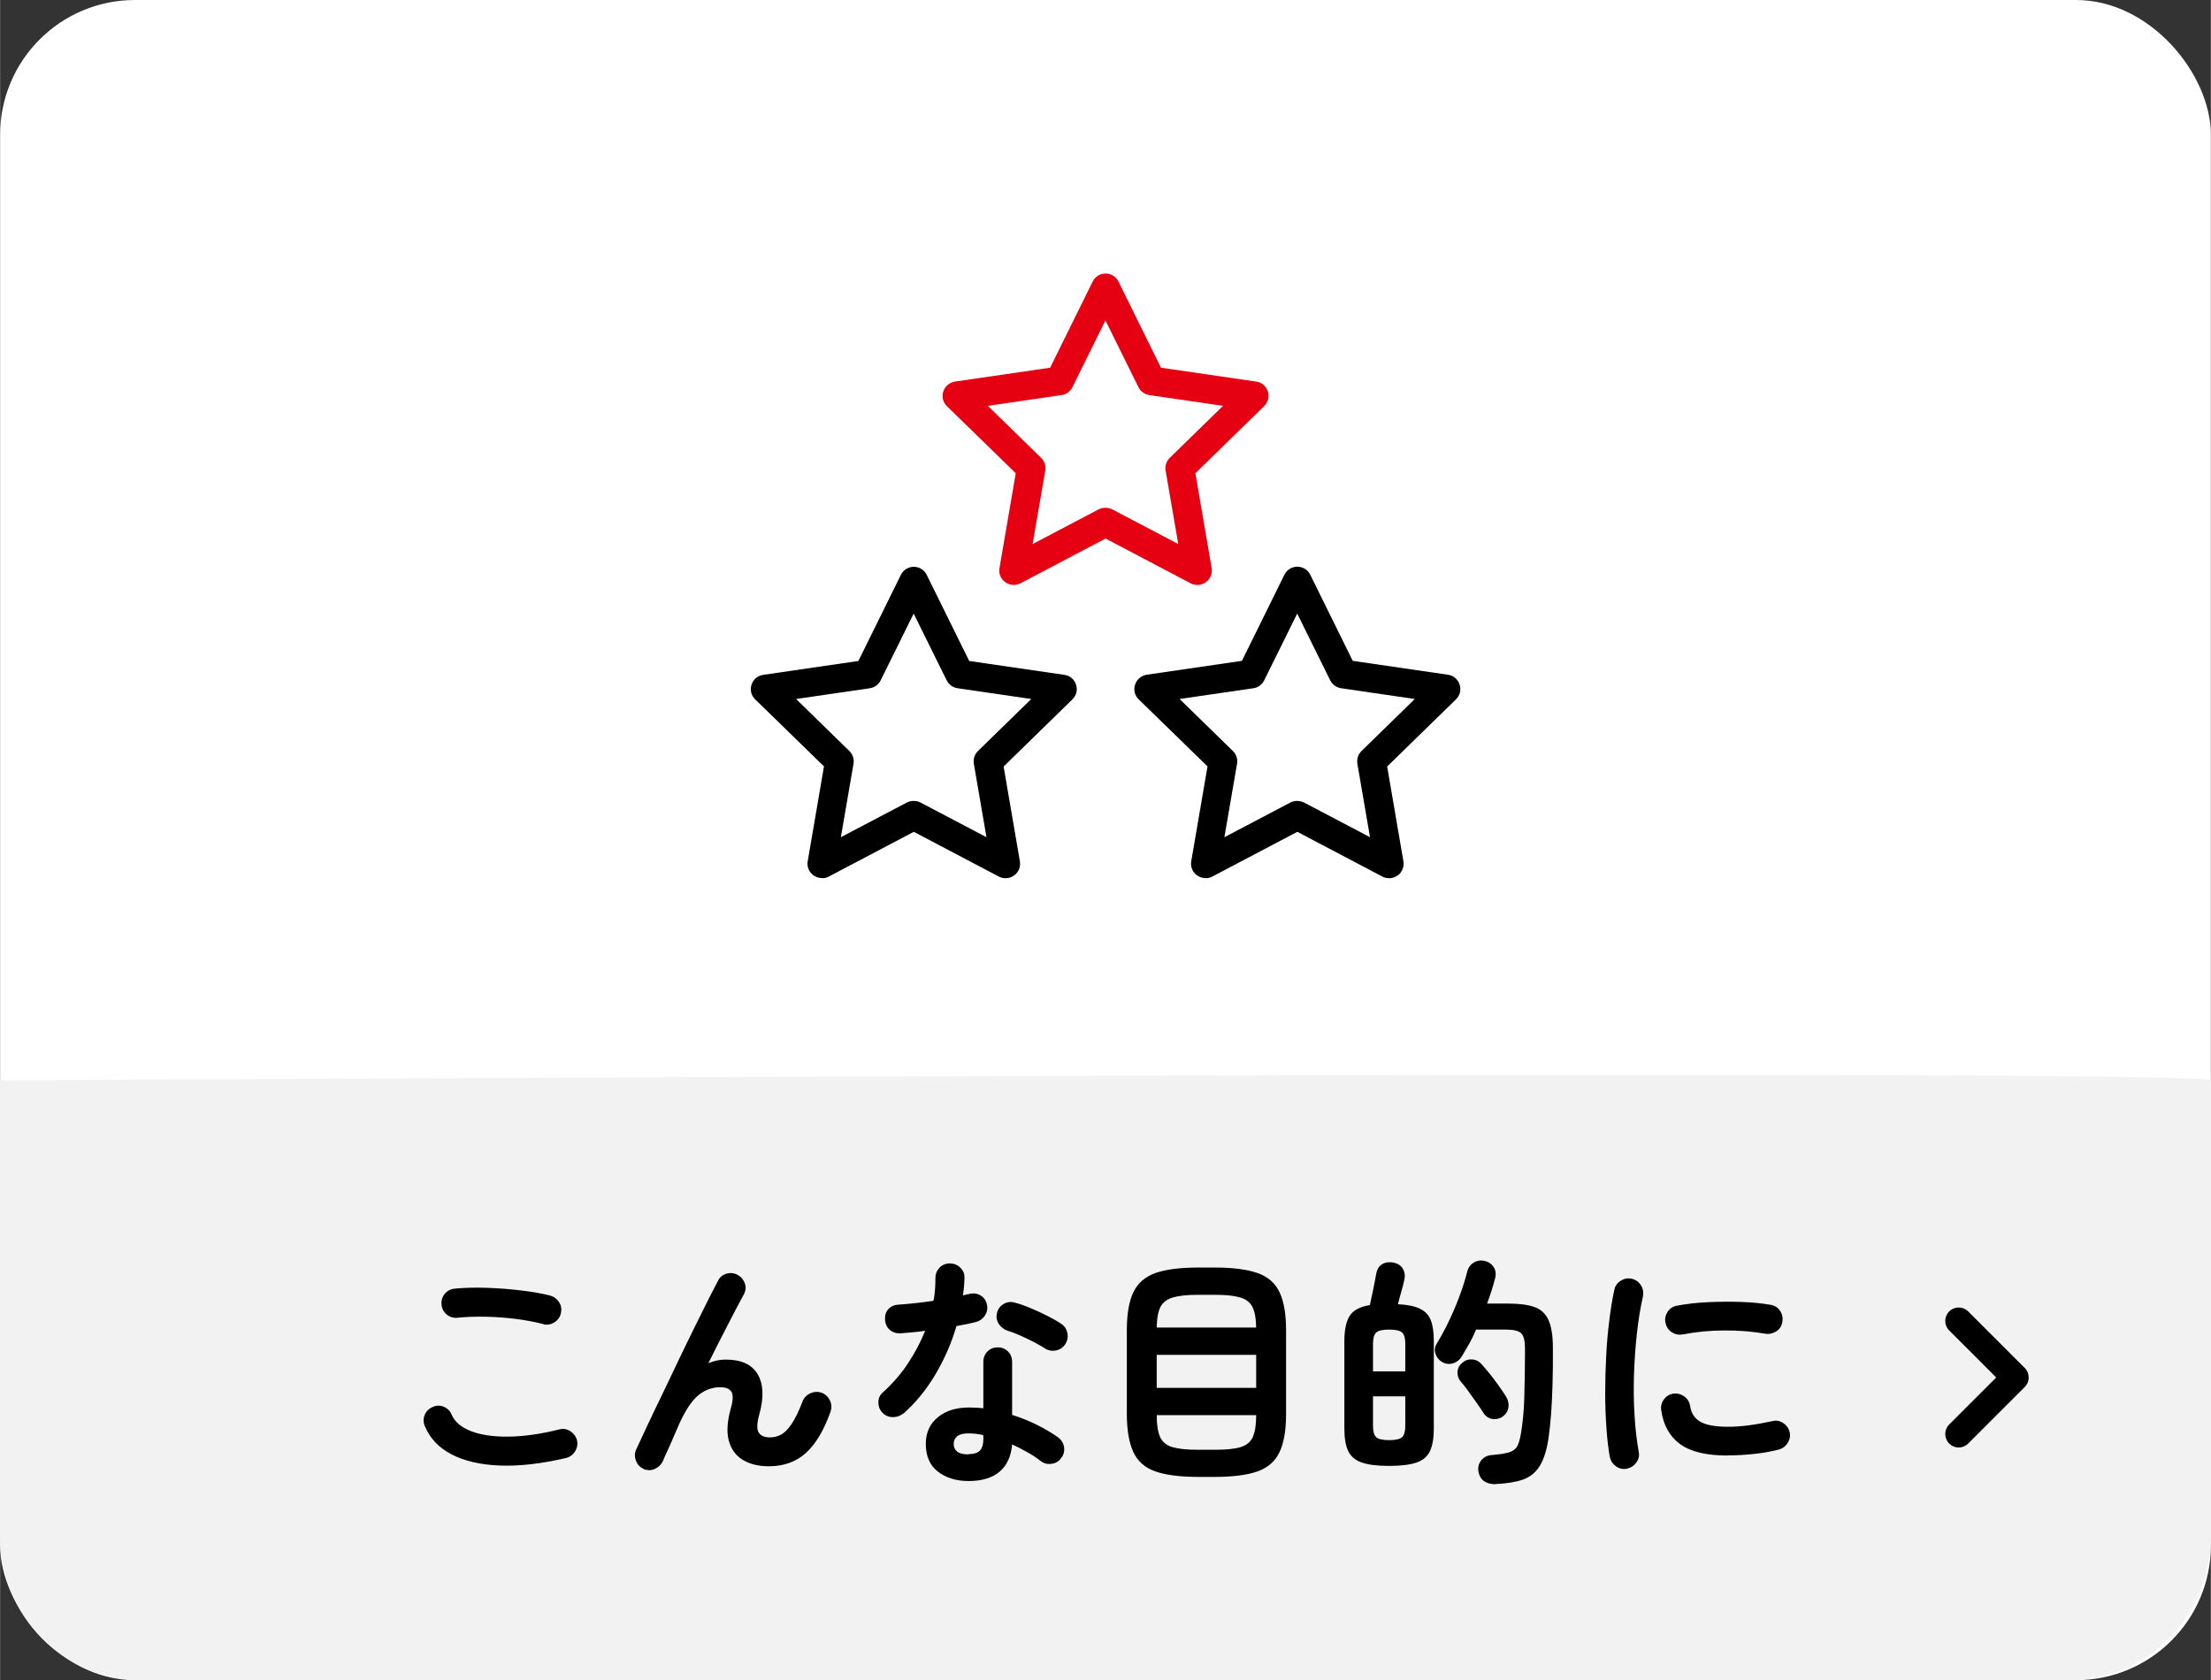 <?xml version="1.0" encoding="UTF-8"?><svg id="_レイヤー_2" xmlns="http://www.w3.org/2000/svg" width="62.35mm" height="47.39mm" viewBox="0 0 176.73 134.34"><rect x="0" y="0" width="176.73" height="134.34" fill="#333333" stroke="none"/><defs><style>.cls-1{fill:#e50012;}.cls-1,.cls-2,.cls-3,.cls-4{stroke-width:0px;}.cls-3{fill:#fff;}.cls-4{fill:#f2f2f2;}</style></defs><rect class="cls-3" x="0" y="0" width="176.73" height="134.34" rx="10.78" ry="10.78"/><path class="cls-4" d="m176.73,86.37v36.45c0,6.36-5.05,11.52-11.28,11.52H11.28C5.05,134.34,0,129.18,0,122.83v-36.45s176.73-.98,176.73,0Z"/><path class="cls-2" d="m45.23,116.58c-1.97.46-3.73.66-5.28.6-1.55-.06-2.83-.36-3.86-.89-1.03-.54-1.74-1.29-2.14-2.27-.13-.3-.13-.6,0-.9.13-.3.35-.51.65-.63.3-.13.6-.13.89,0,.29.13.5.35.62.65.25.56.76.99,1.53,1.29.77.3,1.76.45,2.97.44s2.57-.2,4.1-.58c.31-.08.61-.03.88.15.27.18.45.42.53.73.07.31.01.61-.16.88-.17.27-.41.45-.72.53Zm-1.8-10.71c-.71-.18-1.46-.32-2.26-.42-.8-.1-1.6-.15-2.38-.17-.78-.01-1.51.01-2.19.08-.33.04-.62-.04-.87-.23-.25-.2-.4-.46-.44-.78s.04-.62.23-.87c.2-.25.46-.4.78-.44.78-.08,1.64-.1,2.58-.07s1.86.1,2.75.21c.89.1,1.67.24,2.34.41.31.09.55.27.72.54.17.27.21.56.14.87-.07.31-.24.56-.52.73-.28.18-.58.23-.89.15Z"/><path class="cls-2" d="m51.44,117.44c-.29-.12-.49-.33-.61-.65s-.11-.61.02-.9c.22-.48.51-1.09.85-1.82s.72-1.53,1.14-2.39.83-1.74,1.26-2.64.85-1.77,1.27-2.62c.42-.85.8-1.62,1.15-2.32.35-.7.65-1.27.88-1.71.14-.29.38-.47.7-.56.32-.08.62-.04.89.13.29.17.47.41.56.71s.04.6-.13.89c-.18.33-.42.77-.71,1.33-.29.56-.62,1.19-.98,1.9-.36.7-.73,1.44-1.11,2.21.46-.2.92-.29,1.39-.29,1.24,0,2.09.39,2.55,1.17.46.78.51,1.85.13,3.21-.2.7-.21,1.19-.05,1.45s.47.39.91.39c.3,0,.59-.07.86-.21.27-.14.55-.41.84-.83.29-.42.59-1.03.9-1.84.12-.3.33-.52.63-.65.3-.13.6-.14.9-.04.3.12.52.33.66.63.14.3.15.61.03.92-.52,1.46-1.17,2.55-1.95,3.26s-1.77,1.07-2.97,1.07c-.82,0-1.51-.17-2.08-.51-.56-.34-.93-.85-1.12-1.54-.18-.68-.13-1.54.16-2.57.18-.63.2-1.07.06-1.32-.14-.25-.44-.38-.9-.38-.59,0-1.14.18-1.64.55s-1,1.05-1.49,2.06c-.05.1-.15.31-.28.62-.14.31-.28.64-.44,1.01-.16.37-.3.7-.44.99-.14.29-.23.49-.26.6-.13.3-.34.53-.64.68-.29.15-.61.16-.95.03Z"/><path class="cls-2" d="m72.22,113c-.25.21-.53.31-.85.31s-.59-.11-.81-.33c-.24-.23-.35-.52-.35-.85s.12-.6.37-.81c.74-.67,1.4-1.42,1.97-2.27.57-.85,1.03-1.73,1.4-2.64-.35.05-.69.09-1.03.12s-.65.05-.95.08c-.34.01-.63-.08-.86-.29-.24-.21-.36-.5-.37-.86-.01-.33.08-.6.29-.81.21-.22.5-.33.86-.34.42-.03.86-.07,1.32-.12.46-.05.93-.11,1.4-.18.07-.3.11-.61.13-.92s.03-.61.03-.9c0-.33.11-.6.33-.83s.5-.34.82-.34.61.11.84.34c.24.23.35.51.33.83-.01.44-.05.91-.12,1.39.09-.03.18-.05.26-.07s.17-.04.25-.05c.33-.08.63-.04.9.12.27.16.44.41.51.74.07.33,0,.62-.17.88-.18.26-.42.43-.73.51-.21.05-.45.1-.71.16-.27.05-.54.1-.83.16-.4,1.37-.97,2.66-1.69,3.88-.72,1.21-1.57,2.25-2.54,3.11Zm5.21,5.42c-.99,0-1.81-.25-2.46-.75-.65-.5-.97-1.24-.97-2.22,0-.89.32-1.6.95-2.12.63-.53,1.47-.79,2.52-.79.39,0,.77.02,1.13.06v-3.7c0-.34.11-.62.33-.84s.5-.33.82-.33.6.11.82.33.33.5.33.84v4.23c.7.22,1.37.49,2.01.81.63.32,1.19.65,1.67.99.26.2.42.45.47.77.05.32-.02.61-.22.87-.18.26-.43.42-.75.47-.32.05-.61-.01-.87-.2-.31-.25-.67-.49-1.07-.71-.4-.23-.81-.44-1.24-.64-.08.95-.41,1.68-1,2.18-.59.5-1.42.75-2.49.75Zm-.02-2.15c.43,0,.74-.1.92-.29.18-.2.27-.5.27-.9v-.33c-.21-.05-.41-.09-.62-.11s-.39-.03-.58-.03c-.41,0-.7.08-.89.23-.19.15-.28.36-.28.62s.09.45.27.6c.18.15.48.23.9.23Zm6.11-8.46c-.42-.26-.91-.53-1.48-.8-.57-.27-1.07-.48-1.5-.61-.3-.1-.54-.29-.71-.55-.17-.26-.21-.55-.14-.86.07-.31.24-.55.52-.72s.58-.21.89-.12c.39.1.82.25,1.29.45.47.2.92.4,1.36.63.44.22.8.43,1.09.63.26.17.42.42.48.74s0,.63-.19.9c-.17.26-.42.42-.73.48-.32.06-.62,0-.89-.17Z"/><path class="cls-2" d="m95.77,118.09c-1.45,0-2.59-.15-3.42-.44-.83-.29-1.42-.81-1.76-1.55s-.52-1.76-.52-3.06v-6.64c0-1.32.17-2.34.52-3.07.35-.73.93-1.24,1.76-1.54.83-.29,1.97-.44,3.42-.44h1.33c1.45,0,2.59.15,3.42.44.83.29,1.42.81,1.76,1.54.35.73.52,1.75.52,3.07v6.64c0,1.31-.17,2.33-.52,3.06-.35.74-.93,1.25-1.76,1.55-.83.29-1.97.44-3.42.44h-1.33Zm-3.31-11.94h7.95c-.01-.73-.11-1.28-.3-1.65-.19-.37-.52-.63-.99-.76-.47-.14-1.13-.21-2-.21h-1.37c-.85,0-1.51.07-1.99.21-.48.14-.81.39-1,.76s-.29.92-.3,1.65Zm0,4.82h7.95v-2.64h-7.95v2.64Zm3.29,4.95h1.37c.89,0,1.57-.07,2.04-.21s.8-.41.98-.81c.18-.4.27-.98.27-1.73v-.02h-7.95v.02c0,.76.09,1.33.27,1.73s.51.67.99.81c.48.14,1.15.21,2.03.21Z"/><path class="cls-2" d="m111.04,117.21c-.94,0-1.67-.09-2.19-.27-.52-.18-.88-.49-1.09-.93-.2-.44-.3-1.03-.3-1.77v-7.01c0-.89.14-1.56.42-2.01.28-.45.82-.74,1.62-.87.08-.35.17-.78.27-1.27s.18-.9.23-1.21c.07-.37.22-.63.47-.78.25-.16.55-.2.9-.14.35.07.61.23.76.49.16.26.2.56.12.9-.05.25-.13.56-.24.94-.1.38-.2.71-.27,1,.77.04,1.36.16,1.78.37.42.21.7.52.86.94.16.42.23.97.23,1.64v7.01c0,.74-.1,1.33-.3,1.77-.2.44-.56.75-1.08.93s-1.25.27-2.2.27Zm-1.29-7.56h2.58v-2.19c0-.44-.08-.75-.25-.91s-.52-.24-1.04-.24-.87.08-1.04.24-.25.47-.25.91v2.19Zm1.29,5.5c.52,0,.87-.08,1.04-.24s.25-.47.25-.91v-2.35h-2.58v2.35c0,.44.08.75.25.91s.52.24,1.04.24Zm8.52,3.52c-.35.01-.66-.06-.91-.23-.25-.16-.42-.44-.48-.83-.04-.34.05-.63.25-.87.21-.24.49-.38.84-.4.6-.05,1.05-.12,1.35-.21s.52-.24.65-.46c.13-.22.23-.56.31-1.02.14-.83.24-1.77.27-2.82s.06-2.36.06-3.96c0-.65-.1-1.08-.31-1.27-.21-.2-.63-.29-1.25-.29h-2.35c-.17.4-.35.78-.55,1.13-.2.35-.39.68-.57.98-.17.29-.4.48-.7.58-.3.1-.59.07-.88-.09-.26-.14-.44-.36-.54-.65-.1-.29-.07-.56.09-.82.31-.51.63-1.09.94-1.73.31-.65.6-1.31.86-2.01.26-.69.47-1.35.63-1.98.08-.34.25-.59.52-.76.27-.17.56-.21.89-.14.3.07.53.22.7.47s.22.54.14.88c-.17.67-.39,1.35-.65,2.06h1.68c.87,0,1.57.09,2.09.27.52.18.9.53,1.14,1.05.23.52.35,1.26.35,2.24,0,1.11,0,2.09-.03,2.94s-.06,1.61-.11,2.29c-.05.68-.12,1.33-.21,1.96-.14.97-.38,1.71-.7,2.23-.32.52-.76.88-1.33,1.09-.57.2-1.3.32-2.2.36Zm.59-5.42c-.26.18-.54.25-.84.21-.3-.04-.54-.2-.72-.47-.16-.25-.35-.54-.58-.86s-.46-.65-.69-.96c-.23-.31-.43-.57-.6-.76-.17-.22-.24-.48-.21-.77.03-.29.17-.52.4-.69.23-.2.5-.28.8-.25.3.03.55.17.74.4.2.22.41.48.66.78.24.3.47.61.69.92s.41.59.57.84c.18.29.25.58.21.88-.05.3-.19.54-.44.72Z"/><path class="cls-2" d="m130.05,117.44c-.33.05-.62-.01-.88-.2s-.42-.43-.49-.74c-.12-.67-.21-1.44-.27-2.32s-.1-1.81-.1-2.79.03-1.96.08-2.96c.05-.99.13-1.94.25-2.85.11-.91.24-1.72.4-2.44.06-.31.23-.56.51-.73.27-.18.57-.23.88-.17.31.08.56.25.73.52.18.27.23.57.17.89-.21.93-.37,1.93-.49,3.01-.12,1.08-.19,2.18-.23,3.3-.03,1.12-.02,2.2.05,3.25.06,1.05.18,2.01.33,2.87.07.31,0,.6-.19.86-.19.26-.44.42-.75.49Zm8.03-1.06c-1.7,0-2.96-.31-3.79-.92s-1.33-1.51-1.5-2.7c-.05-.31.02-.6.21-.86s.45-.42.77-.47c.31-.04.6.04.86.22.26.19.42.45.47.77.08.56.35.98.8,1.25s1.2.41,2.23.41,2.16-.15,3.54-.45c.31-.08.61-.03.88.16.27.18.44.43.51.74.06.31,0,.6-.18.87s-.43.44-.74.52c-.71.17-1.41.29-2.1.35-.7.07-1.35.1-1.97.1Zm-3.58-9.69c-.31.07-.6,0-.87-.17-.27-.18-.43-.43-.5-.75-.07-.31,0-.61.17-.88.18-.27.43-.44.75-.49.73-.14,1.55-.24,2.45-.28.9-.04,1.79-.05,2.68-.02.89.03,1.67.11,2.35.23.33.05.58.21.76.48s.24.56.18.89c-.05.33-.21.58-.48.75s-.56.24-.87.19c-1.06-.18-2.15-.27-3.29-.26-1.13,0-2.24.11-3.33.32Z"/><path class="cls-2" d="m156.57,115.74c-.28,0-.55-.11-.76-.32-.42-.42-.42-1.1,0-1.52l3.76-3.76-3.76-3.76c-.42-.42-.42-1.1,0-1.52s1.1-.42,1.52,0l4.52,4.52c.42.42.42,1.1,0,1.52l-4.52,4.52c-.21.21-.49.32-.76.32Z"/><path class="cls-1" d="m95.71,46.77c-.19,0-.37-.04-.54-.13l-6.8-3.58-6.8,3.58c-.17.09-.35.13-.54.13-.24,0-.48-.08-.68-.22-.36-.26-.54-.7-.46-1.13l1.3-7.58-5.5-5.36c-.32-.31-.43-.76-.29-1.18.14-.42.49-.72.93-.79l7.61-1.11,3.4-6.89c.2-.4.59-.64,1.03-.64s.84.25,1.03.64l3.4,6.89,7.61,1.11c.44.06.79.36.93.78.14.42.02.87-.29,1.18l-5.5,5.37,1.3,7.58c.07.44-.1.87-.46,1.13-.2.14-.44.22-.68.22Zm-7.34-6.17c.19,0,.37.05.54.13l5.27,2.77-1.01-5.87c-.06-.38.06-.76.33-1.02l4.26-4.16-5.89-.86c-.38-.06-.7-.29-.87-.63l-2.64-5.34-2.64,5.34c-.17.34-.49.58-.87.63l-5.89.86,4.26,4.16c.27.27.4.65.33,1.02l-1.01,5.87,5.27-2.77c.17-.09.35-.13.54-.13Z"/><path class="cls-1" d="m95.71,46.28c-.11,0-.21-.03-.31-.08l-7.03-3.7-7.03,3.7c-.22.12-.49.1-.7-.05-.2-.15-.31-.4-.26-.65l1.34-7.83-5.69-5.54c-.18-.18-.25-.44-.17-.68.08-.24.29-.42.54-.45l7.86-1.14,3.52-7.12c.11-.23.34-.37.6-.37s.48.14.6.37l3.52,7.12,7.86,1.14c.25.04.46.21.54.45.08.24.01.5-.17.68l-5.69,5.54,1.34,7.83c.04.25-.06.5-.26.65-.12.08-.25.13-.39.13Zm-7.34-5.19c.11,0,.21.03.31.08l6.15,3.23-1.17-6.85c-.04-.22.03-.44.19-.59l4.97-4.85-6.88-1c-.22-.03-.4-.17-.5-.36l-3.07-6.23-3.07,6.23c-.1.2-.28.33-.5.36l-6.88,1,4.97,4.85c.16.15.23.37.19.59l-1.17,6.85,6.15-3.23c.1-.05.2-.08.31-.08Z"/><path class="cls-2" d="m65.7,70.21c-.24,0-.48-.08-.68-.22-.36-.26-.54-.7-.46-1.13l1.3-7.58-5.5-5.36c-.32-.31-.43-.76-.29-1.18.14-.42.49-.72.93-.78l7.61-1.11,3.4-6.89c.2-.4.59-.64,1.03-.64s.84.25,1.03.64l3.4,6.89,7.61,1.11c.44.06.79.36.93.78.14.42.02.87-.29,1.18l-5.5,5.37,1.3,7.58c.07.44-.1.87-.46,1.13-.2.14-.43.22-.68.22-.19,0-.37-.04-.54-.13l-6.8-3.58-6.8,3.58c-.16.09-.35.13-.54.13Zm7.34-6.17c.19,0,.37.04.54.13l5.27,2.77-1.01-5.87c-.06-.38.06-.76.33-1.02l4.26-4.16-5.89-.86c-.38-.06-.7-.29-.87-.63l-2.64-5.34-2.64,5.34c-.17.34-.49.58-.87.63l-5.89.86,4.26,4.16c.27.27.4.65.33,1.02l-1.01,5.87,5.27-2.77c.17-.09.35-.13.54-.13Z"/><path class="cls-2" d="m80.37,69.72c-.11,0-.21-.03-.31-.08l-7.03-3.7-7.03,3.7c-.22.12-.49.1-.7-.05-.2-.15-.31-.4-.26-.65l1.34-7.83-5.69-5.54c-.18-.18-.25-.44-.17-.68.08-.24.29-.42.54-.45l7.86-1.14,3.52-7.12c.11-.23.34-.37.6-.37s.48.14.6.37l3.52,7.12,7.86,1.14c.25.04.46.21.54.45.08.24.01.5-.17.68l-5.69,5.54,1.34,7.83c.04.25-.06.5-.26.65-.12.08-.25.13-.39.13Zm-7.34-5.19c.11,0,.21.03.31.08l6.15,3.23-1.17-6.85c-.04-.22.03-.44.19-.59l4.97-4.85-6.88-1c-.22-.03-.4-.17-.5-.36l-3.07-6.23-3.07,6.23c-.1.2-.28.33-.5.36l-6.88,1,4.97,4.85c.16.15.23.37.19.59l-1.17,6.85,6.15-3.23c.1-.05.2-.08.31-.08Z"/><path class="cls-2" d="m96.36,70.21c-.24,0-.48-.08-.68-.22-.36-.26-.54-.7-.46-1.13l1.3-7.58-5.5-5.36c-.32-.31-.43-.76-.29-1.18.14-.42.49-.72.93-.79l7.61-1.11,3.4-6.89c.19-.39.6-.64,1.03-.64s.84.25,1.03.64l3.4,6.89,7.61,1.11c.44.06.79.36.93.79.14.42.03.87-.29,1.18l-5.5,5.37,1.3,7.58c.07.44-.1.87-.46,1.13-.2.14-.43.22-.68.22-.19,0-.37-.04-.54-.13l-6.8-3.58-6.8,3.58c-.16.09-.35.13-.54.13Zm7.34-6.17c.19,0,.37.05.54.13l5.27,2.77-1.01-5.87c-.06-.38.06-.76.33-1.02l4.26-4.16-5.89-.86c-.38-.06-.7-.29-.87-.63l-2.64-5.34-2.64,5.34c-.17.34-.49.58-.87.63l-5.89.86,4.26,4.16c.27.27.4.65.33,1.02l-1.01,5.87,5.27-2.77c.17-.09.35-.13.54-.13Z"/><path class="cls-2" d="m111.04,69.72c-.11,0-.21-.03-.31-.08l-7.03-3.7-7.03,3.7c-.22.12-.49.1-.7-.05-.2-.15-.31-.4-.26-.65l1.34-7.83-5.69-5.54c-.18-.18-.25-.44-.17-.68.08-.24.29-.42.54-.45l7.86-1.14,3.52-7.12c.11-.23.34-.37.6-.37s.48.14.6.37l3.52,7.12,7.86,1.14c.25.04.46.21.54.45.08.24.01.5-.17.68l-5.69,5.54,1.34,7.83c.04.25-.06.5-.26.65-.12.08-.25.13-.39.13Zm-7.34-5.19c.11,0,.21.03.31.08l6.15,3.23-1.17-6.85c-.04-.22.03-.44.19-.59l4.97-4.85-6.88-1c-.22-.03-.4-.17-.5-.36l-3.07-6.23-3.07,6.23c-.1.2-.28.33-.5.36l-6.88,1,4.97,4.85c.16.15.23.37.19.59l-1.17,6.85,6.15-3.23c.1-.05.2-.08.31-.08Z"/></svg>